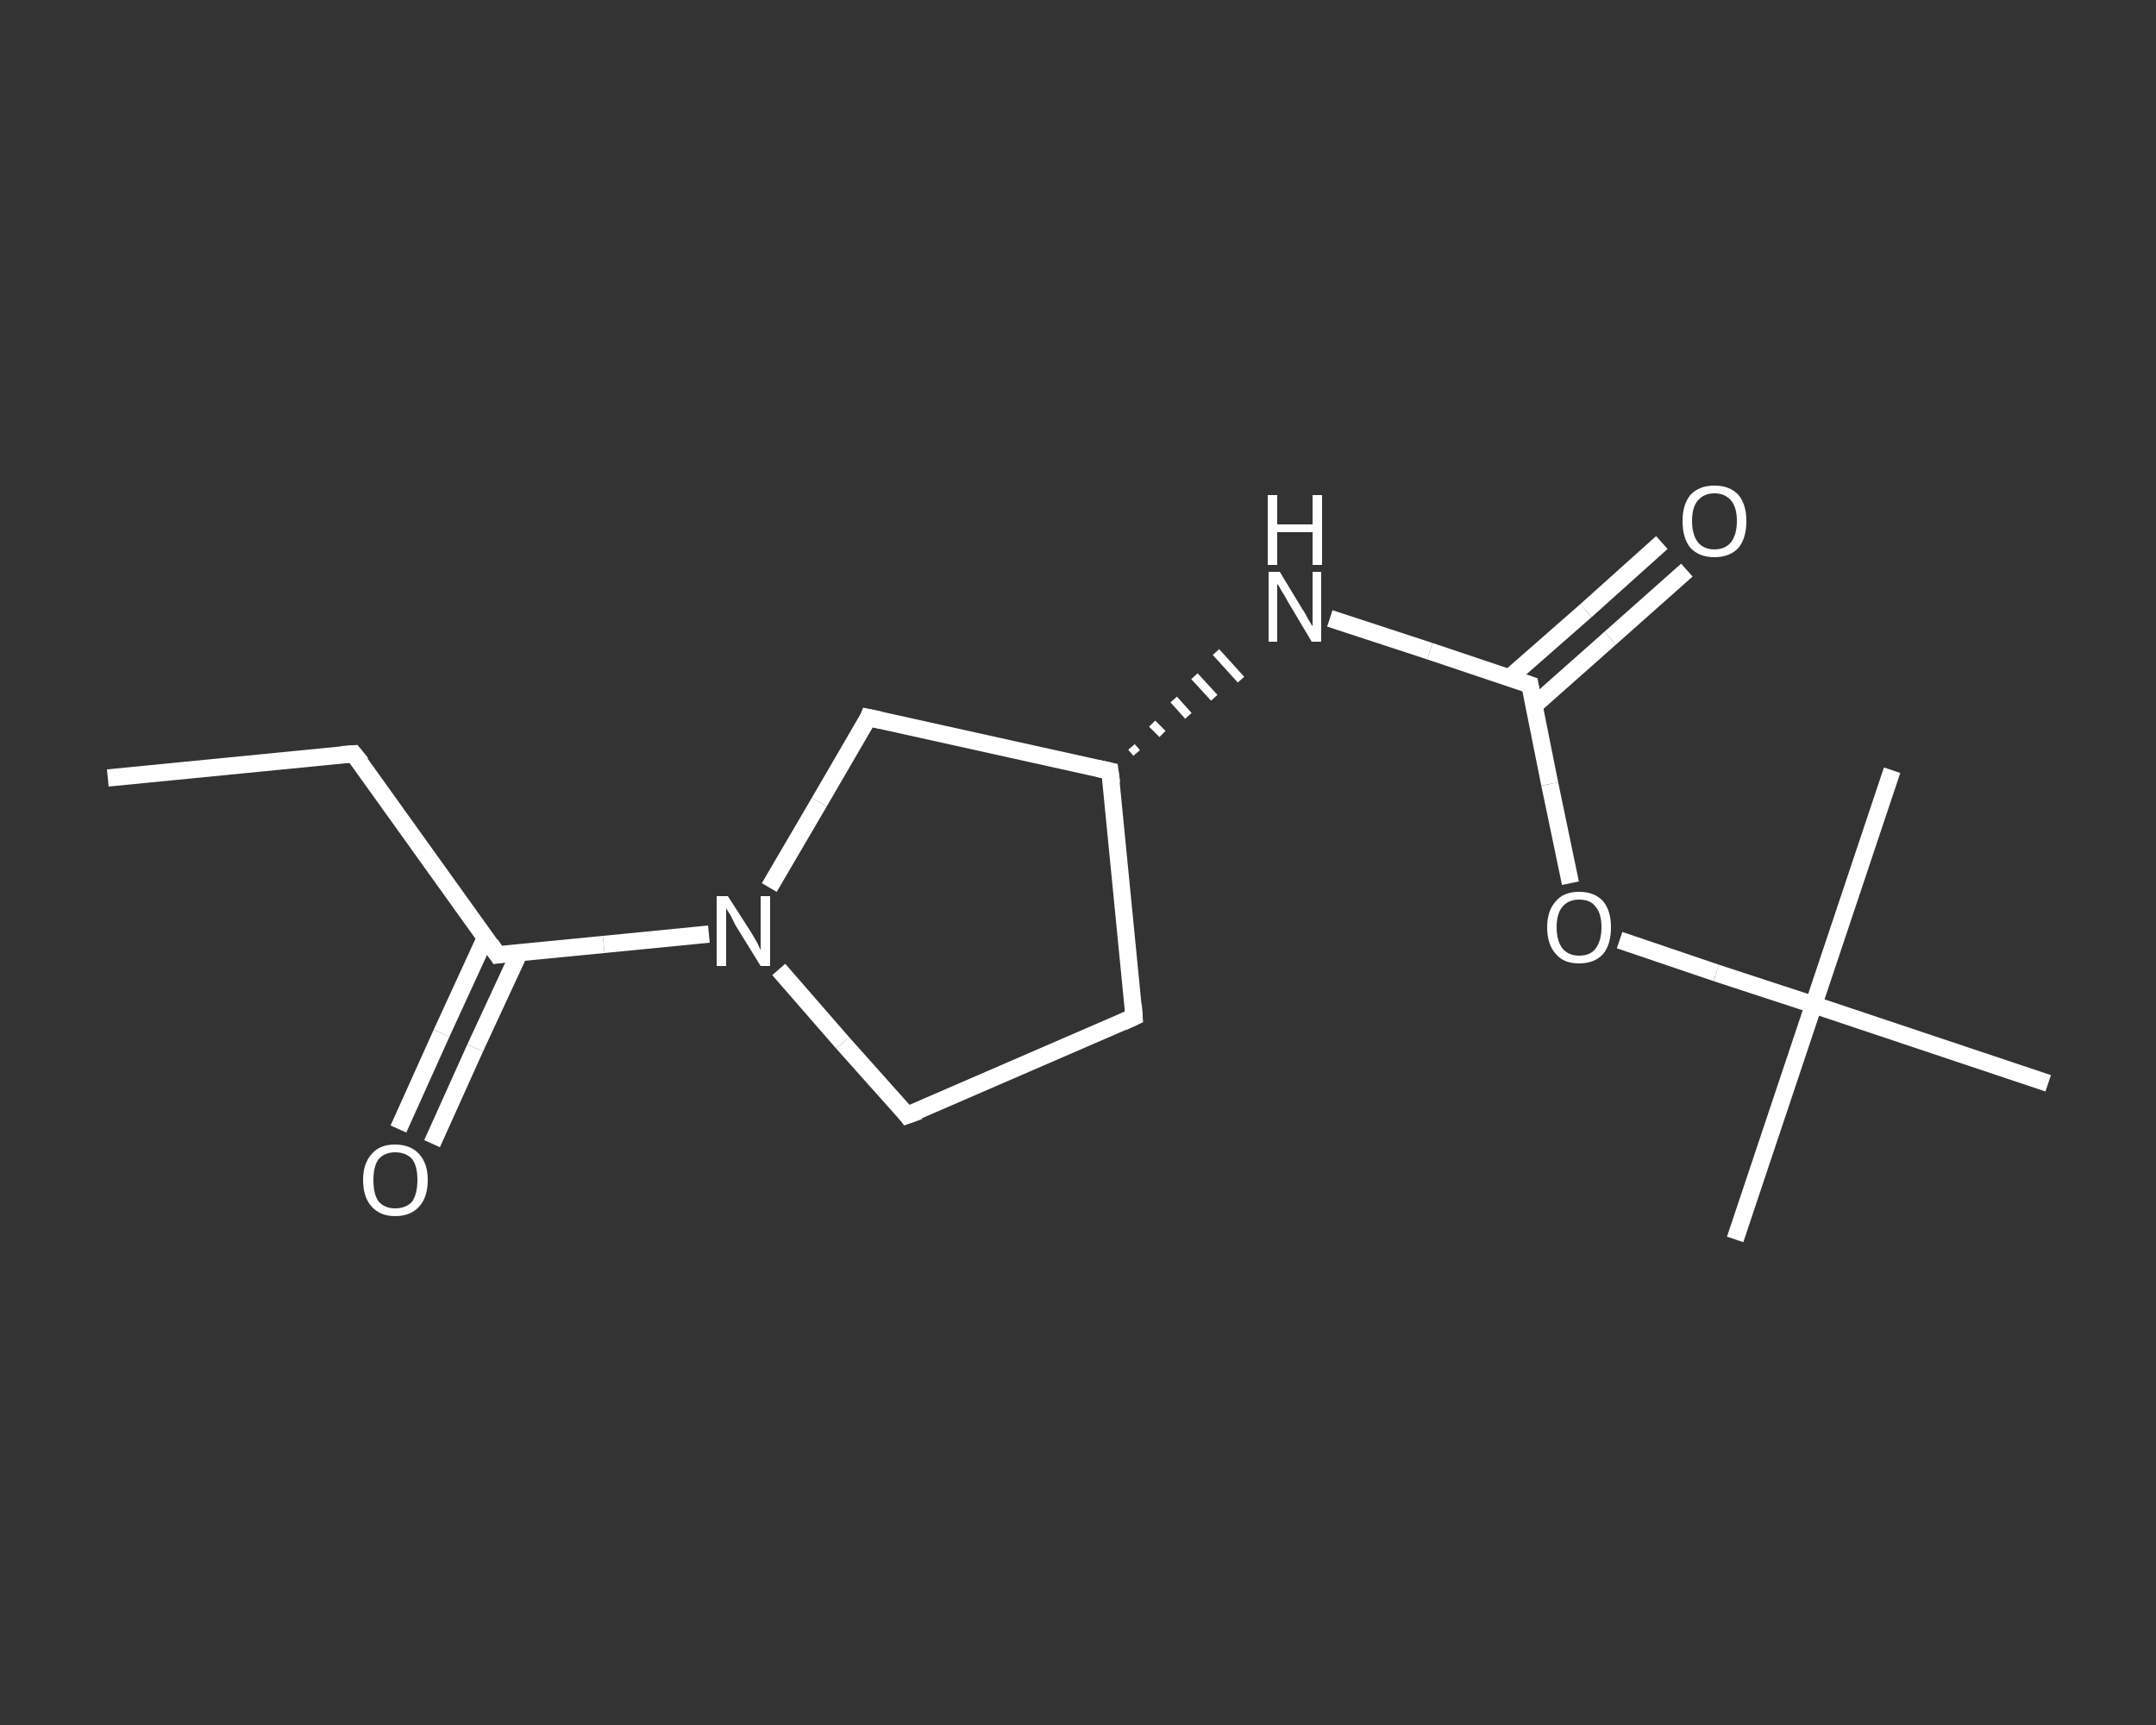 <?xml version='1.0' encoding='iso-8859-1'?>
<svg version='1.1' baseProfile='full'
              xmlns='http://www.w3.org/2000/svg'
                      xmlns:rdkit='http://www.rdkit.org/xml'
                      xmlns:xlink='http://www.w3.org/1999/xlink'
                  xml:space='preserve'
width='250px' height='200px' viewBox='0 0 250 200'>
<rect x="0" y="0" width="250" height="200" fill="#333333" stroke="none"/>
<!-- END OF HEADER -->
<rect style='opacity:1.0;fill:transparent;stroke:none' width='250.0' height='200.0' x='0.0' y='0.0'> </rect>
<path class='bond-0 atom-0 atom-1' d='M 12.5,90.2 L 41.0,87.4' style='fill:none;fill-rule:evenodd;stroke:#FFFFFF;stroke-width:2.0px;stroke-linecap:butt;stroke-linejoin:miter;stroke-opacity:1' />
<path class='bond-1 atom-1 atom-2' d='M 41.0,87.4 L 57.7,110.7' style='fill:none;fill-rule:evenodd;stroke:#FFFFFF;stroke-width:2.0px;stroke-linecap:butt;stroke-linejoin:miter;stroke-opacity:1' />
<path class='bond-2 atom-2 atom-3' d='M 56.3,108.7 L 51.2,119.8' style='fill:none;fill-rule:evenodd;stroke:#FFFFFF;stroke-width:2.0px;stroke-linecap:butt;stroke-linejoin:miter;stroke-opacity:1' />
<path class='bond-2 atom-2 atom-3' d='M 51.2,119.8 L 46.2,130.9' style='fill:none;fill-rule:evenodd;stroke:#FFFFFF;stroke-width:2.0px;stroke-linecap:butt;stroke-linejoin:miter;stroke-opacity:1' />
<path class='bond-2 atom-2 atom-3' d='M 60.2,110.5 L 55.1,121.5' style='fill:none;fill-rule:evenodd;stroke:#FFFFFF;stroke-width:2.0px;stroke-linecap:butt;stroke-linejoin:miter;stroke-opacity:1' />
<path class='bond-2 atom-2 atom-3' d='M 55.1,121.5 L 50.1,132.6' style='fill:none;fill-rule:evenodd;stroke:#FFFFFF;stroke-width:2.0px;stroke-linecap:butt;stroke-linejoin:miter;stroke-opacity:1' />
<path class='bond-3 atom-2 atom-4' d='M 57.7,110.7 L 70.0,109.5' style='fill:none;fill-rule:evenodd;stroke:#FFFFFF;stroke-width:2.0px;stroke-linecap:butt;stroke-linejoin:miter;stroke-opacity:1' />
<path class='bond-3 atom-2 atom-4' d='M 70.0,109.5 L 82.2,108.3' style='fill:none;fill-rule:evenodd;stroke:#FFFFFF;stroke-width:2.0px;stroke-linecap:butt;stroke-linejoin:miter;stroke-opacity:1' />
<path class='bond-4 atom-4 atom-5' d='M 90.3,112.4 L 97.7,120.9' style='fill:none;fill-rule:evenodd;stroke:#FFFFFF;stroke-width:2.0px;stroke-linecap:butt;stroke-linejoin:miter;stroke-opacity:1' />
<path class='bond-4 atom-4 atom-5' d='M 97.7,120.9 L 105.2,129.3' style='fill:none;fill-rule:evenodd;stroke:#FFFFFF;stroke-width:2.0px;stroke-linecap:butt;stroke-linejoin:miter;stroke-opacity:1' />
<path class='bond-5 atom-5 atom-6' d='M 105.2,129.3 L 131.5,117.9' style='fill:none;fill-rule:evenodd;stroke:#FFFFFF;stroke-width:2.0px;stroke-linecap:butt;stroke-linejoin:miter;stroke-opacity:1' />
<path class='bond-6 atom-6 atom-7' d='M 131.5,117.9 L 128.7,89.4' style='fill:none;fill-rule:evenodd;stroke:#FFFFFF;stroke-width:2.0px;stroke-linecap:butt;stroke-linejoin:miter;stroke-opacity:1' />
<path class='bond-7 atom-7 atom-8' d='M 131.8,87.3 L 131.2,86.6' style='fill:none;fill-rule:evenodd;stroke:#FFFFFF;stroke-width:1.0px;stroke-linecap:butt;stroke-linejoin:miter;stroke-opacity:1' />
<path class='bond-7 atom-7 atom-8' d='M 134.8,85.1 L 133.6,83.9' style='fill:none;fill-rule:evenodd;stroke:#FFFFFF;stroke-width:1.0px;stroke-linecap:butt;stroke-linejoin:miter;stroke-opacity:1' />
<path class='bond-7 atom-7 atom-8' d='M 137.8,83.0 L 136.1,81.1' style='fill:none;fill-rule:evenodd;stroke:#FFFFFF;stroke-width:1.0px;stroke-linecap:butt;stroke-linejoin:miter;stroke-opacity:1' />
<path class='bond-7 atom-7 atom-8' d='M 140.8,80.9 L 138.5,78.4' style='fill:none;fill-rule:evenodd;stroke:#FFFFFF;stroke-width:1.0px;stroke-linecap:butt;stroke-linejoin:miter;stroke-opacity:1' />
<path class='bond-7 atom-7 atom-8' d='M 143.9,78.8 L 141.0,75.6' style='fill:none;fill-rule:evenodd;stroke:#FFFFFF;stroke-width:1.0px;stroke-linecap:butt;stroke-linejoin:miter;stroke-opacity:1' />
<path class='bond-8 atom-8 atom-9' d='M 154.2,71.7 L 165.8,75.5' style='fill:none;fill-rule:evenodd;stroke:#FFFFFF;stroke-width:2.0px;stroke-linecap:butt;stroke-linejoin:miter;stroke-opacity:1' />
<path class='bond-8 atom-8 atom-9' d='M 165.8,75.5 L 177.4,79.4' style='fill:none;fill-rule:evenodd;stroke:#FFFFFF;stroke-width:2.0px;stroke-linecap:butt;stroke-linejoin:miter;stroke-opacity:1' />
<path class='bond-9 atom-9 atom-10' d='M 177.9,81.8 L 186.7,74.0' style='fill:none;fill-rule:evenodd;stroke:#FFFFFF;stroke-width:2.0px;stroke-linecap:butt;stroke-linejoin:miter;stroke-opacity:1' />
<path class='bond-9 atom-9 atom-10' d='M 186.7,74.0 L 195.6,66.1' style='fill:none;fill-rule:evenodd;stroke:#FFFFFF;stroke-width:2.0px;stroke-linecap:butt;stroke-linejoin:miter;stroke-opacity:1' />
<path class='bond-9 atom-9 atom-10' d='M 175.0,78.6 L 183.9,70.8' style='fill:none;fill-rule:evenodd;stroke:#FFFFFF;stroke-width:2.0px;stroke-linecap:butt;stroke-linejoin:miter;stroke-opacity:1' />
<path class='bond-9 atom-9 atom-10' d='M 183.9,70.8 L 192.7,62.9' style='fill:none;fill-rule:evenodd;stroke:#FFFFFF;stroke-width:2.0px;stroke-linecap:butt;stroke-linejoin:miter;stroke-opacity:1' />
<path class='bond-10 atom-9 atom-11' d='M 177.4,79.4 L 179.7,90.9' style='fill:none;fill-rule:evenodd;stroke:#FFFFFF;stroke-width:2.0px;stroke-linecap:butt;stroke-linejoin:miter;stroke-opacity:1' />
<path class='bond-10 atom-9 atom-11' d='M 179.7,90.9 L 182.1,102.4' style='fill:none;fill-rule:evenodd;stroke:#FFFFFF;stroke-width:2.0px;stroke-linecap:butt;stroke-linejoin:miter;stroke-opacity:1' />
<path class='bond-11 atom-11 atom-12' d='M 187.8,109.0 L 199.0,112.8' style='fill:none;fill-rule:evenodd;stroke:#FFFFFF;stroke-width:2.0px;stroke-linecap:butt;stroke-linejoin:miter;stroke-opacity:1' />
<path class='bond-11 atom-11 atom-12' d='M 199.0,112.8 L 210.3,116.5' style='fill:none;fill-rule:evenodd;stroke:#FFFFFF;stroke-width:2.0px;stroke-linecap:butt;stroke-linejoin:miter;stroke-opacity:1' />
<path class='bond-12 atom-12 atom-13' d='M 210.3,116.5 L 201.2,143.7' style='fill:none;fill-rule:evenodd;stroke:#FFFFFF;stroke-width:2.0px;stroke-linecap:butt;stroke-linejoin:miter;stroke-opacity:1' />
<path class='bond-13 atom-12 atom-14' d='M 210.3,116.5 L 219.4,89.3' style='fill:none;fill-rule:evenodd;stroke:#FFFFFF;stroke-width:2.0px;stroke-linecap:butt;stroke-linejoin:miter;stroke-opacity:1' />
<path class='bond-14 atom-12 atom-15' d='M 210.3,116.5 L 237.5,125.6' style='fill:none;fill-rule:evenodd;stroke:#FFFFFF;stroke-width:2.0px;stroke-linecap:butt;stroke-linejoin:miter;stroke-opacity:1' />
<path class='bond-15 atom-7 atom-16' d='M 128.7,89.4 L 100.7,83.2' style='fill:none;fill-rule:evenodd;stroke:#FFFFFF;stroke-width:2.0px;stroke-linecap:butt;stroke-linejoin:miter;stroke-opacity:1' />
<path class='bond-16 atom-16 atom-4' d='M 100.7,83.2 L 95.0,93.0' style='fill:none;fill-rule:evenodd;stroke:#FFFFFF;stroke-width:2.0px;stroke-linecap:butt;stroke-linejoin:miter;stroke-opacity:1' />
<path class='bond-16 atom-16 atom-4' d='M 95.0,93.0 L 89.2,102.9' style='fill:none;fill-rule:evenodd;stroke:#FFFFFF;stroke-width:2.0px;stroke-linecap:butt;stroke-linejoin:miter;stroke-opacity:1' />
<path d='M 39.6,87.5 L 41.0,87.4 L 41.9,88.5' style='fill:none;stroke:#FFFFFF;stroke-width:2.0px;stroke-linecap:butt;stroke-linejoin:miter;stroke-opacity:1;' />
<path d='M 56.9,109.5 L 57.7,110.7 L 58.3,110.6' style='fill:none;stroke:#FFFFFF;stroke-width:2.0px;stroke-linecap:butt;stroke-linejoin:miter;stroke-opacity:1;' />
<path d='M 104.9,128.9 L 105.2,129.3 L 106.6,128.8' style='fill:none;stroke:#FFFFFF;stroke-width:2.0px;stroke-linecap:butt;stroke-linejoin:miter;stroke-opacity:1;' />
<path d='M 130.2,118.5 L 131.5,117.9 L 131.4,116.5' style='fill:none;stroke:#FFFFFF;stroke-width:2.0px;stroke-linecap:butt;stroke-linejoin:miter;stroke-opacity:1;' />
<path d='M 128.9,90.8 L 128.7,89.4 L 127.3,89.1' style='fill:none;stroke:#FFFFFF;stroke-width:2.0px;stroke-linecap:butt;stroke-linejoin:miter;stroke-opacity:1;' />
<path d='M 176.8,79.2 L 177.4,79.4 L 177.5,80.0' style='fill:none;stroke:#FFFFFF;stroke-width:2.0px;stroke-linecap:butt;stroke-linejoin:miter;stroke-opacity:1;' />
<path d='M 102.1,83.5 L 100.7,83.2 L 100.5,83.7' style='fill:none;stroke:#FFFFFF;stroke-width:2.0px;stroke-linecap:butt;stroke-linejoin:miter;stroke-opacity:1;' />
<path class='atom-3' d='M 42.1 136.8
Q 42.1 134.9, 43.1 133.8
Q 44.0 132.7, 45.8 132.7
Q 47.6 132.7, 48.6 133.8
Q 49.6 134.9, 49.6 136.8
Q 49.6 138.8, 48.6 139.9
Q 47.6 141.0, 45.8 141.0
Q 44.1 141.0, 43.1 139.9
Q 42.1 138.8, 42.1 136.8
M 45.8 140.1
Q 47.1 140.1, 47.8 139.3
Q 48.4 138.4, 48.4 136.8
Q 48.4 135.2, 47.8 134.4
Q 47.1 133.6, 45.8 133.6
Q 44.6 133.6, 43.9 134.4
Q 43.3 135.2, 43.3 136.8
Q 43.3 138.5, 43.9 139.3
Q 44.6 140.1, 45.8 140.1
' fill='#FFFFFF'/>
<path class='atom-4' d='M 84.4 103.9
L 87.1 108.1
Q 87.4 108.6, 87.8 109.3
Q 88.2 110.1, 88.2 110.2
L 88.2 103.9
L 89.3 103.9
L 89.3 112.0
L 88.2 112.0
L 85.3 107.3
Q 85.0 106.7, 84.7 106.1
Q 84.3 105.5, 84.2 105.3
L 84.2 112.0
L 83.1 112.0
L 83.1 103.9
L 84.4 103.9
' fill='#FFFFFF'/>
<path class='atom-8' d='M 148.4 66.3
L 151.0 70.6
Q 151.3 71.0, 151.7 71.8
Q 152.1 72.5, 152.2 72.6
L 152.2 66.3
L 153.2 66.3
L 153.2 74.4
L 152.1 74.4
L 149.3 69.7
Q 149.0 69.1, 148.6 68.5
Q 148.3 67.9, 148.1 67.7
L 148.1 74.4
L 147.1 74.4
L 147.1 66.3
L 148.4 66.3
' fill='#FFFFFF'/>
<path class='atom-8' d='M 147.0 57.4
L 148.1 57.4
L 148.1 60.8
L 152.2 60.8
L 152.2 57.4
L 153.3 57.4
L 153.3 65.5
L 152.2 65.5
L 152.2 61.7
L 148.1 61.7
L 148.1 65.5
L 147.0 65.5
L 147.0 57.4
' fill='#FFFFFF'/>
<path class='atom-10' d='M 195.1 60.4
Q 195.1 58.5, 196.0 57.4
Q 197.0 56.3, 198.8 56.3
Q 200.6 56.3, 201.6 57.4
Q 202.5 58.5, 202.5 60.4
Q 202.5 62.4, 201.6 63.5
Q 200.6 64.6, 198.8 64.6
Q 197.0 64.6, 196.0 63.5
Q 195.1 62.4, 195.1 60.4
M 198.8 63.7
Q 200.0 63.7, 200.7 62.9
Q 201.4 62.0, 201.4 60.4
Q 201.4 58.8, 200.7 58.0
Q 200.0 57.2, 198.8 57.2
Q 197.6 57.2, 196.9 58.0
Q 196.2 58.8, 196.2 60.4
Q 196.2 62.0, 196.9 62.9
Q 197.6 63.7, 198.8 63.7
' fill='#FFFFFF'/>
<path class='atom-11' d='M 179.4 107.5
Q 179.4 105.6, 180.4 104.5
Q 181.3 103.4, 183.1 103.4
Q 184.9 103.4, 185.9 104.5
Q 186.8 105.6, 186.8 107.5
Q 186.8 109.5, 185.9 110.6
Q 184.9 111.7, 183.1 111.7
Q 181.3 111.7, 180.4 110.6
Q 179.4 109.5, 179.4 107.5
M 183.1 110.8
Q 184.4 110.8, 185.0 110.0
Q 185.7 109.1, 185.7 107.5
Q 185.7 105.9, 185.0 105.1
Q 184.4 104.3, 183.1 104.3
Q 181.9 104.3, 181.2 105.1
Q 180.5 105.9, 180.5 107.5
Q 180.5 109.1, 181.2 110.0
Q 181.9 110.8, 183.1 110.8
' fill='#FFFFFF'/>
</svg>

